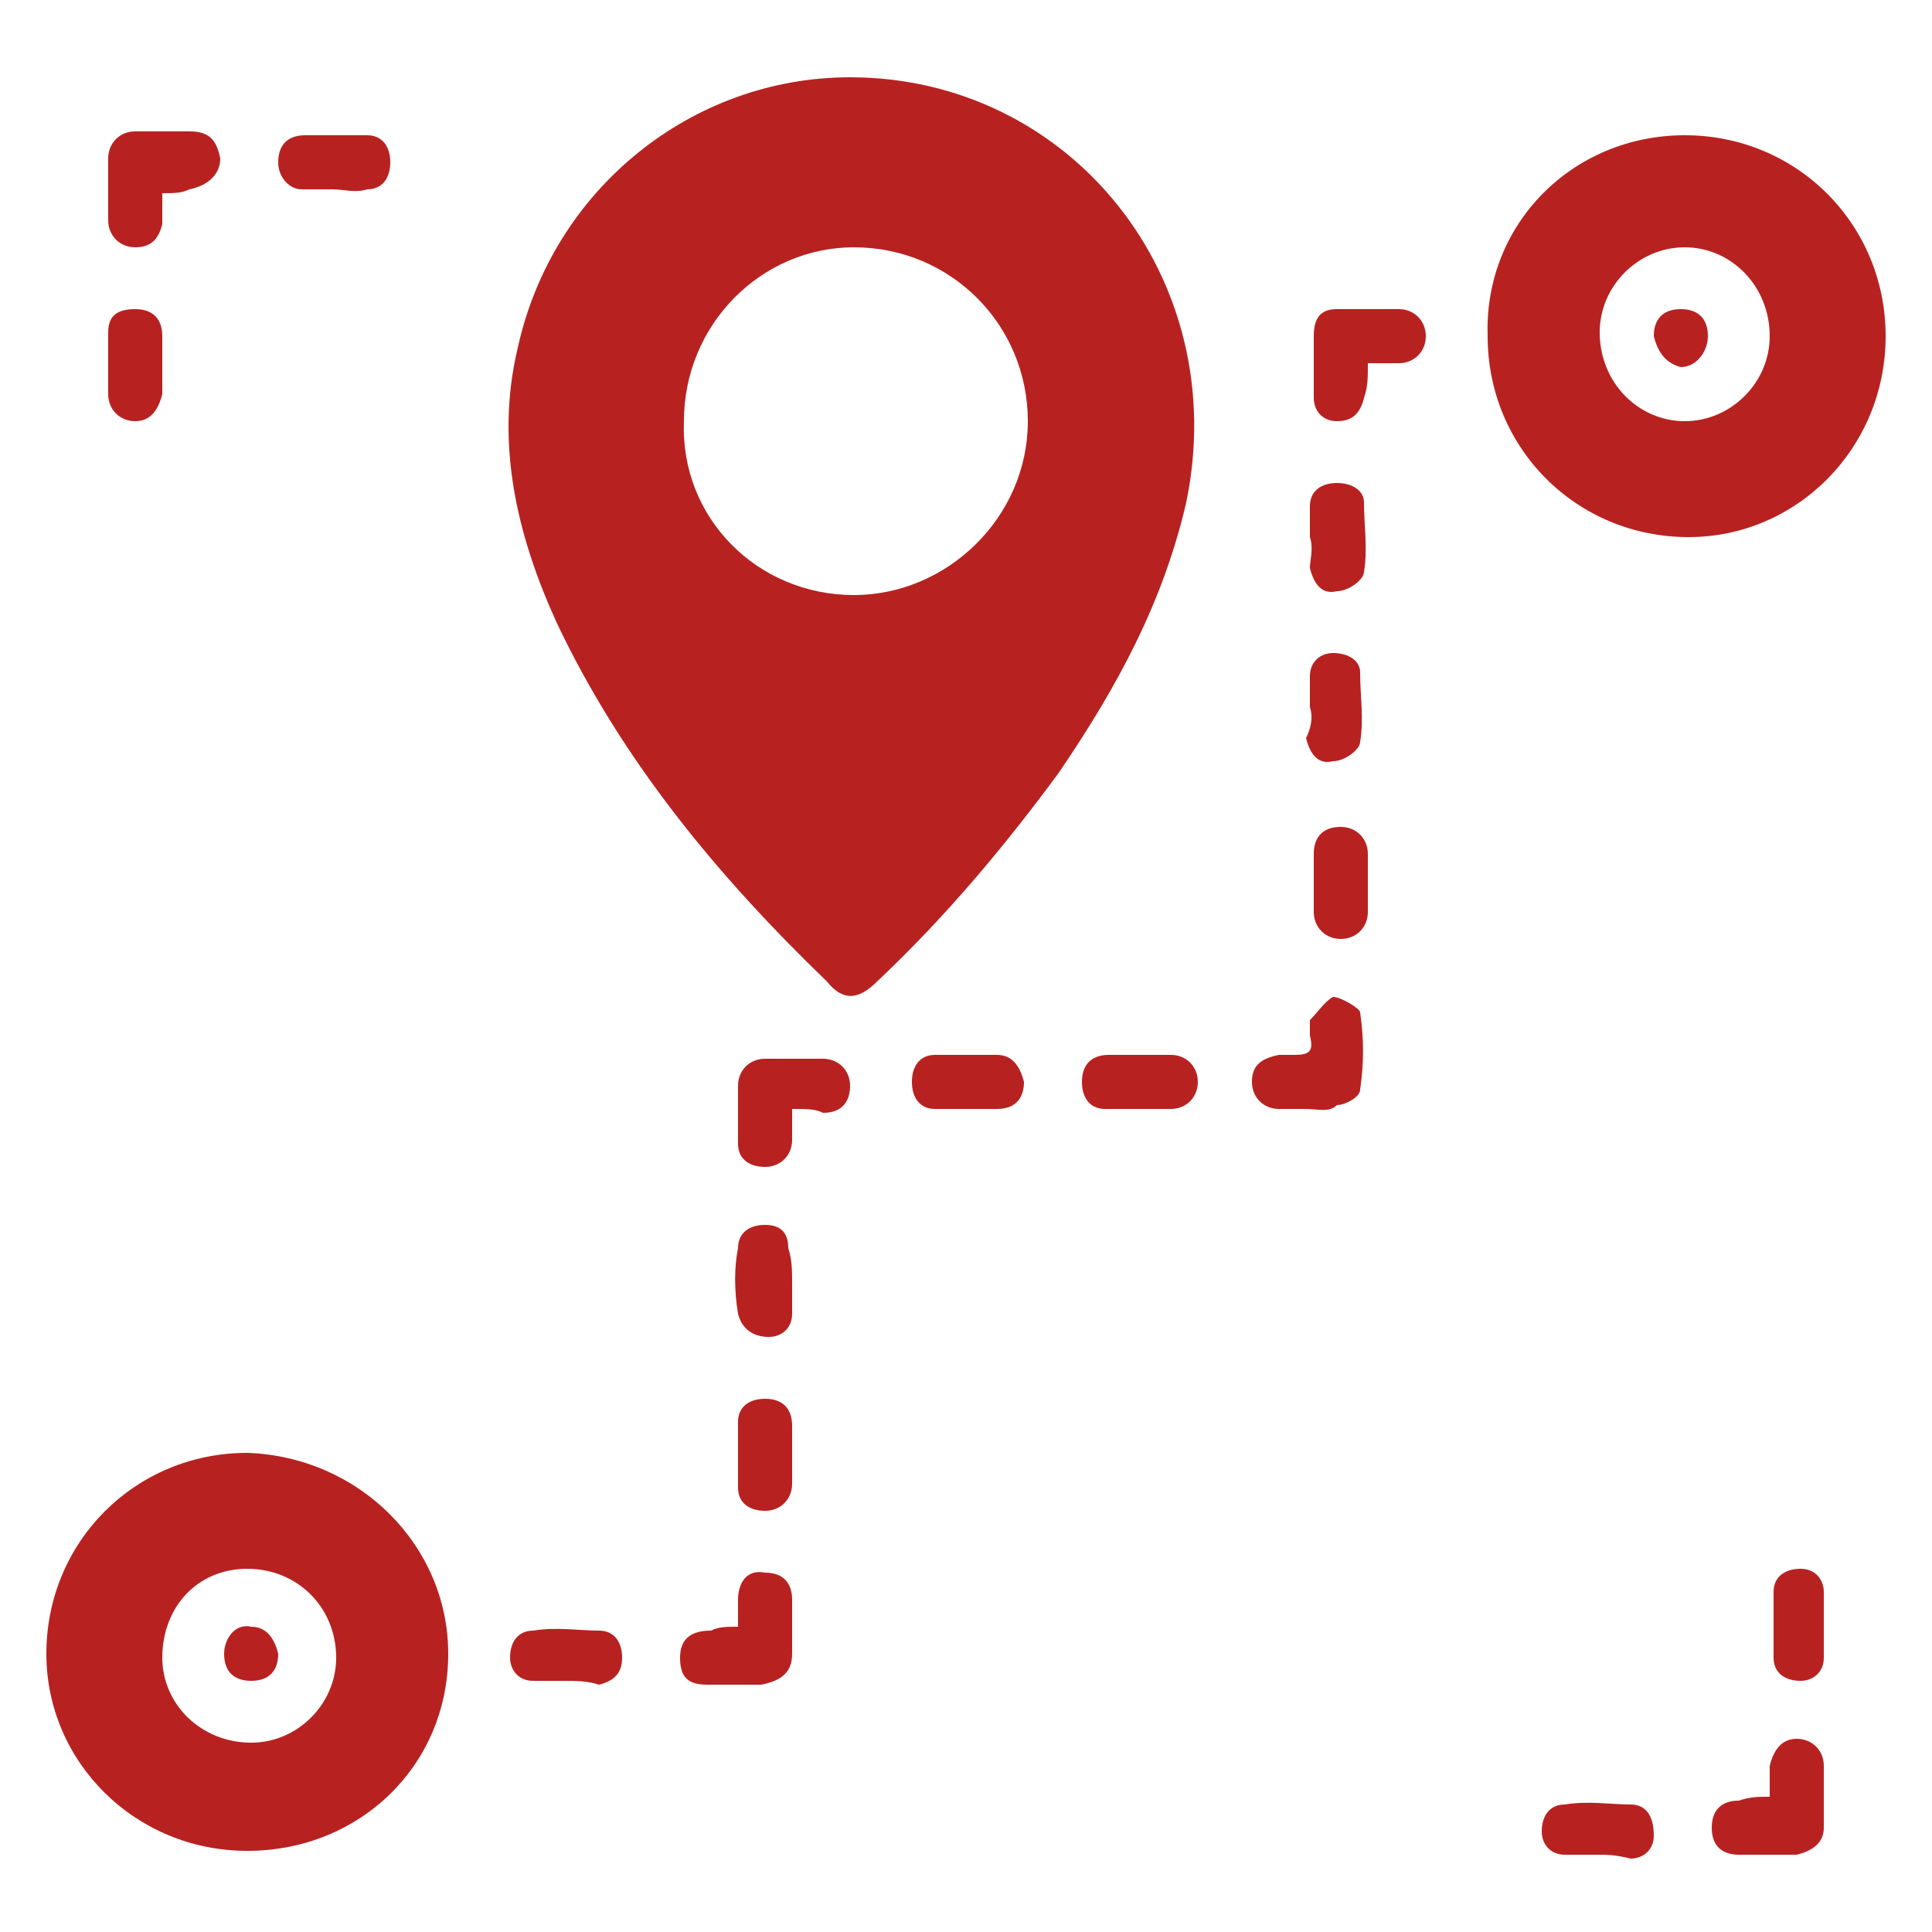 <?xml version="1.0" encoding="utf-8"?>
<!-- Generator: Adobe Illustrator 23.0.0, SVG Export Plug-In . SVG Version: 6.00 Build 0)  -->
<svg version="1.1" id="Layer_1" xmlns="http://www.w3.org/2000/svg" xmlns:xlink="http://www.w3.org/1999/xlink" x="0px" y="0px"
	 viewBox="0 0 50 50" style="enable-background:new 0 0 50 50;" xml:space="preserve">
<style type="text/css">
	.st0{fill:#B72221;}
</style>
<g>
	<path class="st0" d="M22,2c5.7,0,9.9,5.2,8.7,11c-0.6,2.6-1.8,4.8-3.3,7c-1.4,1.9-2.9,3.7-4.7,5.4c-0.5,0.5-0.9,0.5-1.3,0
		c-2.8-2.7-5.3-5.7-7-9.3c-1-2.2-1.6-4.6-1-7.1C14.3,4.9,17.9,2,22,2z M22.1,15.4c2.4,0,4.5-2,4.5-4.5c0-2.5-2-4.5-4.5-4.5
		c-2.4,0-4.4,2-4.4,4.5C17.6,13.4,19.6,15.4,22.1,15.4z"/>
	<path class="st0" d="M11.6,42.8c0,2.9-2.3,5.1-5.2,5.1c-2.9,0-5.2-2.3-5.2-5.1c0-2.9,2.3-5.2,5.2-5.2C9.3,37.7,11.6,40,11.6,42.8z
		 M6.4,40.6c-1.3,0-2.2,1-2.2,2.3c0,1.2,1,2.2,2.3,2.2c1.2,0,2.2-1,2.2-2.2C8.7,41.6,7.7,40.6,6.4,40.6z"/>
	<path class="st0" d="M43.6,3.5c2.9,0,5.2,2.3,5.2,5.2c0,2.9-2.3,5.2-5.1,5.2c-2.9,0-5.2-2.3-5.2-5.2C38.4,5.8,40.7,3.5,43.6,3.5z
		 M45.8,8.7c0-1.3-1-2.3-2.2-2.3c-1.2,0-2.2,1-2.2,2.2c0,1.3,1,2.3,2.2,2.3C44.8,10.9,45.8,9.9,45.8,8.7z"/>
	<path class="st0" d="M33.8,28.7c-0.2,0-0.5,0-0.7,0c-0.4,0-0.7-0.3-0.7-0.7c0-0.4,0.2-0.6,0.7-0.7c0.1,0,0.3,0,0.4,0
		c0.4,0,0.5-0.1,0.4-0.5c0-0.1,0-0.3,0-0.4c0.2-0.2,0.4-0.5,0.6-0.6c0.2,0,0.7,0.3,0.7,0.4c0.1,0.7,0.1,1.3,0,2
		c0,0.2-0.4,0.4-0.6,0.4C34.4,28.8,34.1,28.7,33.8,28.7C33.8,28.7,33.8,28.7,33.8,28.7z"/>
	<path class="st0" d="M20.5,28.7c0,0.3,0,0.6,0,0.8c0,0.4-0.3,0.7-0.7,0.7c-0.4,0-0.7-0.2-0.7-0.6c0-0.5,0-1,0-1.5
		c0-0.4,0.3-0.7,0.7-0.7c0.5,0,1,0,1.5,0c0.4,0,0.7,0.3,0.7,0.7c0,0.4-0.2,0.7-0.7,0.7C21.1,28.7,20.9,28.7,20.5,28.7z"/>
	<path class="st0" d="M19.1,42.1c0-0.3,0-0.5,0-0.7c0-0.4,0.2-0.8,0.7-0.7c0.5,0,0.7,0.3,0.7,0.7c0,0.5,0,0.9,0,1.4
		c0,0.5-0.3,0.7-0.8,0.8c-0.5,0-0.9,0-1.4,0c-0.5,0-0.7-0.2-0.7-0.7c0-0.5,0.3-0.7,0.8-0.7C18.6,42.1,18.8,42.1,19.1,42.1z"/>
	<path class="st0" d="M45.8,46.5c0-0.3,0-0.6,0-0.8c0.1-0.4,0.3-0.7,0.7-0.7c0.4,0,0.7,0.3,0.7,0.7c0,0.5,0,1,0,1.6
		c0,0.4-0.3,0.6-0.7,0.7c-0.5,0-1,0-1.5,0c-0.4,0-0.7-0.2-0.7-0.7c0-0.5,0.3-0.7,0.7-0.7C45.3,46.5,45.5,46.5,45.8,46.5z"/>
	<path class="st0" d="M4.2,5c0,0.3,0,0.6,0,0.8C4.1,6.2,3.9,6.4,3.5,6.4c-0.4,0-0.7-0.3-0.7-0.7c0-0.5,0-1,0-1.6
		c0-0.4,0.3-0.7,0.7-0.7c0.5,0,0.9,0,1.4,0c0.5,0,0.7,0.2,0.8,0.7c0,0.4-0.3,0.7-0.8,0.8C4.7,5,4.5,5,4.2,5z"/>
	<path class="st0" d="M35.4,9.4c0,0.4,0,0.6-0.1,0.9c-0.1,0.4-0.3,0.6-0.7,0.6c-0.4,0-0.6-0.3-0.6-0.6c0-0.5,0-1.1,0-1.6
		C34,8.2,34.2,8,34.6,8c0.5,0,1,0,1.6,0c0.4,0,0.7,0.3,0.7,0.7c0,0.4-0.3,0.7-0.7,0.7C35.9,9.4,35.7,9.4,35.4,9.4z"/>
	<path class="st0" d="M29.4,28.7c-0.3,0-0.5,0-0.8,0c-0.4,0-0.6-0.3-0.6-0.7c0-0.4,0.2-0.7,0.7-0.7c0.5,0,1,0,1.6,0
		c0.4,0,0.7,0.3,0.7,0.7c0,0.4-0.3,0.7-0.7,0.7C30,28.7,29.7,28.7,29.4,28.7z"/>
	<path class="st0" d="M14.6,43.5c-0.3,0-0.5,0-0.8,0c-0.4,0-0.6-0.3-0.6-0.6c0-0.4,0.2-0.7,0.6-0.7c0.6-0.1,1.2,0,1.7,0
		c0.4,0,0.6,0.3,0.6,0.7c0,0.4-0.2,0.6-0.6,0.7C15.2,43.5,14.9,43.5,14.6,43.5C14.6,43.5,14.6,43.5,14.6,43.5z"/>
	<path class="st0" d="M41.3,48c-0.3,0-0.5,0-0.8,0c-0.4,0-0.6-0.3-0.6-0.6c0-0.4,0.2-0.7,0.6-0.7c0.6-0.1,1.2,0,1.7,0
		c0.4,0,0.6,0.3,0.6,0.8c0,0.4-0.3,0.6-0.6,0.6C41.8,48,41.6,48,41.3,48z"/>
	<path class="st0" d="M20.5,33.2c0,0.3,0,0.5,0,0.8c0,0.4-0.3,0.6-0.6,0.6c-0.4,0-0.7-0.2-0.8-0.6c-0.1-0.6-0.1-1.2,0-1.7
		c0-0.4,0.3-0.6,0.7-0.6c0.4,0,0.6,0.2,0.6,0.6C20.5,32.6,20.5,32.9,20.5,33.2z"/>
	<path class="st0" d="M20.5,37.6c0,0.3,0,0.5,0,0.8c0,0.4-0.3,0.7-0.7,0.7c-0.4,0-0.7-0.2-0.7-0.6c0-0.6,0-1.1,0-1.7
		c0-0.4,0.3-0.6,0.7-0.6c0.4,0,0.7,0.2,0.7,0.7C20.5,37.1,20.5,37.4,20.5,37.6z"/>
	<path class="st0" d="M47.2,42.1c0,0.3,0,0.5,0,0.8c0,0.4-0.3,0.6-0.6,0.6c-0.4,0-0.7-0.2-0.7-0.6c0-0.6,0-1.2,0-1.7
		c0-0.4,0.3-0.6,0.7-0.6c0.4,0,0.6,0.3,0.6,0.6C47.2,41.5,47.2,41.8,47.2,42.1z"/>
	<path class="st0" d="M35.4,22.8c0,0.3,0,0.5,0,0.8c0,0.4-0.3,0.7-0.7,0.7c-0.4,0-0.7-0.3-0.7-0.7c0-0.5,0-1,0-1.5
		c0-0.4,0.2-0.7,0.7-0.7c0.4,0,0.7,0.3,0.7,0.7C35.4,22.3,35.4,22.5,35.4,22.8z"/>
	<path class="st0" d="M25,28.7c-0.3,0-0.5,0-0.8,0c-0.4,0-0.6-0.3-0.6-0.7c0-0.4,0.2-0.7,0.6-0.7c0.5,0,1.1,0,1.6,0
		c0.4,0,0.6,0.3,0.7,0.7c0,0.4-0.2,0.7-0.7,0.7C25.5,28.7,25.2,28.7,25,28.7C25,28.7,25,28.7,25,28.7z"/>
	<path class="st0" d="M8.6,4.9c-0.3,0-0.5,0-0.8,0C7.5,4.9,7.2,4.6,7.2,4.2c0-0.4,0.2-0.7,0.7-0.7c0.5,0,1.1,0,1.6,0
		c0.4,0,0.6,0.3,0.6,0.7c0,0.4-0.2,0.7-0.6,0.7C9.2,5,8.9,4.9,8.6,4.9C8.6,4.9,8.6,4.9,8.6,4.9z"/>
	<path class="st0" d="M4.2,9.4c0,0.3,0,0.5,0,0.8c-0.1,0.4-0.3,0.7-0.7,0.7c-0.4,0-0.7-0.3-0.7-0.7c0-0.5,0-1,0-1.6
		C2.8,8.2,3,8,3.5,8c0.4,0,0.7,0.2,0.7,0.7C4.2,8.9,4.2,9.2,4.2,9.4z"/>
	<path class="st0" d="M33.9,18.3c0-0.3,0-0.5,0-0.8c0-0.4,0.3-0.6,0.6-0.6c0.4,0,0.7,0.2,0.7,0.5c0,0.6,0.1,1.2,0,1.8
		c0,0.2-0.4,0.5-0.7,0.5c-0.4,0.1-0.6-0.2-0.7-0.6C33.9,18.9,34,18.6,33.9,18.3C33.9,18.3,33.9,18.3,33.9,18.3z"/>
	<path class="st0" d="M33.9,13.9c0-0.3,0-0.6,0-0.8c0-0.4,0.3-0.6,0.7-0.6c0.4,0,0.7,0.2,0.7,0.5c0,0.6,0.1,1.2,0,1.8
		c0,0.2-0.4,0.5-0.7,0.5c-0.4,0.1-0.6-0.2-0.7-0.6C33.9,14.5,34,14.2,33.9,13.9C33.9,13.9,33.9,13.9,33.9,13.9z"/>
	<path class="st0" d="M7.2,42.8c0,0.4-0.2,0.7-0.7,0.7c-0.4,0-0.7-0.2-0.7-0.7c0-0.4,0.3-0.8,0.7-0.7C6.9,42.1,7.1,42.4,7.2,42.8z"
		/>
	<path class="st0" d="M42.8,8.7c0-0.4,0.2-0.7,0.7-0.7c0.4,0,0.7,0.2,0.7,0.7c0,0.4-0.3,0.8-0.7,0.8C43.1,9.4,42.9,9.1,42.8,8.7z"/>
</g>
</svg>
